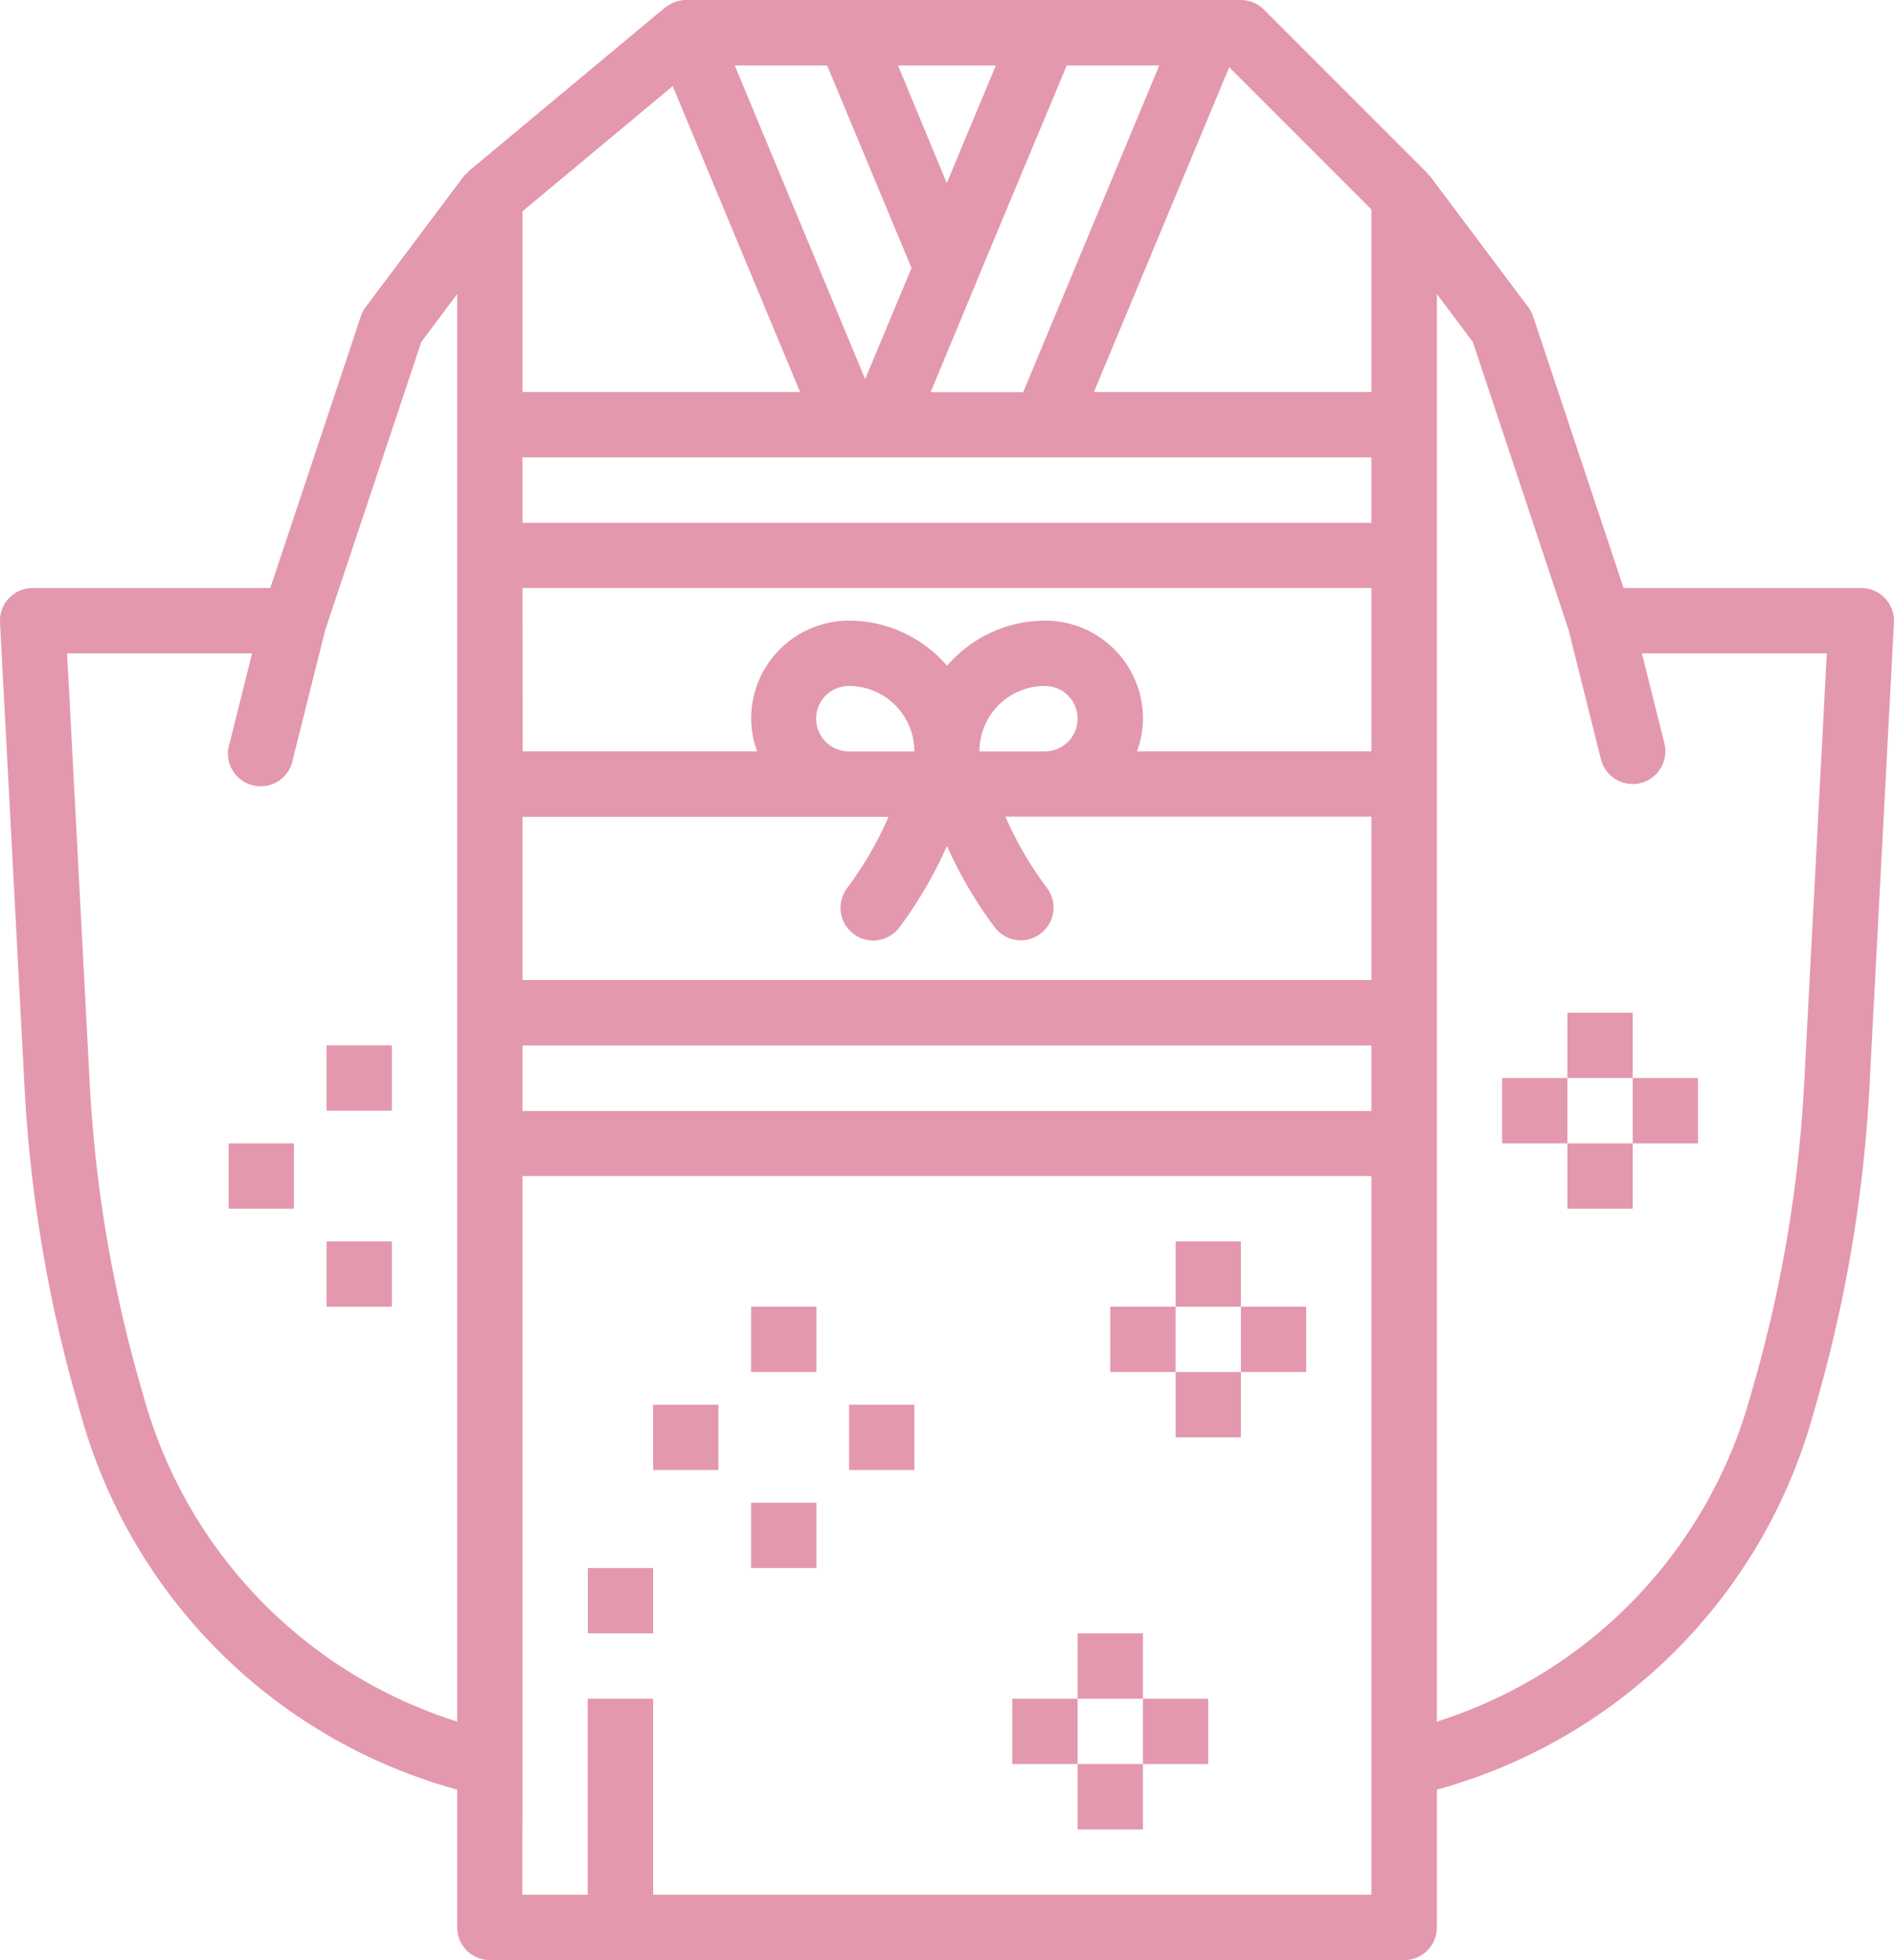 <svg viewBox="0 0 69.465 71.857" height="71.857" width="69.465" xmlns:xlink="http://www.w3.org/1999/xlink" xmlns="http://www.w3.org/2000/svg">
  <defs>
    <clipPath id="clip-path">
      <rect fill="#e398ae" height="71.857" width="69.465" data-sanitized-data-name="長方形 217" data-name="長方形 217" id="長方形_217"></rect>
    </clipPath>
  </defs>
  <g transform="translate(0)" data-sanitized-data-name="グループ 394" data-name="グループ 394" id="グループ_394">
    <g clip-path="url(#clip-path)" transform="translate(0)" data-sanitized-data-name="グループ 230" data-name="グループ 230" id="グループ_230">
      <path fill="#e398ae" transform="translate(0)" d="M2.817,51.341,3,51.988A19.726,19.726,0,0,0,16.768,65.608v5.051a1.2,1.2,0,0,0,1.2,1.2H51.5a1.2,1.2,0,0,0,1.2-1.2V65.608A19.727,19.727,0,0,0,66.462,51.988l.185-.648a51.757,51.757,0,0,0,1.916-11.483l.9-17.039a1.2,1.2,0,0,0-1.2-1.261H59.547L56.228,11.6a1.215,1.215,0,0,0-.178-.34l-3.593-4.79c-.02-.027-.05-.046-.073-.071s-.022-.04-.038-.057L46.357.351A1.2,1.2,0,0,0,45.511,0H25.151a1.2,1.2,0,0,0-.36.064c-.032.01-.061.022-.092.036a1.119,1.119,0,0,0-.266.153c-.014.01-.031.015-.044.025L17.2,6.266c-.022.018-.03.046-.05.065a1.184,1.184,0,0,0-.146.136l-3.593,4.79a1.247,1.247,0,0,0-.178.34l-3.32,9.959H1.2A1.2,1.2,0,0,0,0,22.818L.9,39.857A51.758,51.758,0,0,0,2.817,51.341M52.7,41.916V10.778l1.318,1.761L57.53,23.09l1.187,4.747a1.2,1.2,0,0,0,1.165.906,1.178,1.178,0,0,0,.292-.036,1.2,1.2,0,0,0,.87-1.453l-.826-3.3H67l-.831,15.779a49.338,49.338,0,0,1-1.827,10.95l-.186.648A17.338,17.338,0,0,1,52.7,63.114ZM45.083,2.464,50.3,7.681v6.69H40.121ZM39.124,2.4h3.393l-4.99,11.976H34.133l1.7-4.09v-.008Zm-2.6,0-1.8,4.312L32.936,2.4Zm-6.188,0,3.095,7.425-1.7,4.072L26.948,2.4ZM19.163,7.746l5.509-4.589,4.671,11.214H19.163Zm0,9.021H50.3v2.4H19.163Zm0,4.79H50.3v5.988H41.7a3.547,3.547,0,0,0,.221-1.2,3.593,3.593,0,0,0-3.593-3.593,4.76,4.76,0,0,0-3.593,1.655,4.762,4.762,0,0,0-3.593-1.655,3.593,3.593,0,0,0-3.593,3.593,3.547,3.547,0,0,0,.221,1.2h-8.6Zm20.359,4.79a1.2,1.2,0,0,1-1.2,1.2h-2.4a2.4,2.4,0,0,1,2.4-2.4,1.2,1.2,0,0,1,1.2,1.2m-5.988,1.2h-2.4a1.2,1.2,0,0,1,0-2.4,2.4,2.4,0,0,1,2.4,2.4m-14.371,2.4H32.588a13.114,13.114,0,0,1-1.537,2.635,1.2,1.2,0,0,0,1.916,1.444,15.532,15.532,0,0,0,1.764-3.013A15.512,15.512,0,0,0,36.5,34.019a1.2,1.2,0,0,0,1.916-1.444,13.142,13.142,0,0,1-1.541-2.635H50.3v5.988H19.163Zm0,8.383H50.3v2.4H19.163Zm0,27.545V43.114H50.3V69.461H23.954V62.276h-2.4v7.186h-2.4ZM9.245,23.952l-.825,3.3a1.2,1.2,0,1,0,2.322.582L11.93,23.09l3.521-10.55,1.318-1.761V63.114A17.34,17.34,0,0,1,5.305,51.329l-.185-.647A49.347,49.347,0,0,1,3.292,39.732L2.461,23.952Z" data-sanitized-data-name="パス 64" data-name="パス 64" id="パス_64"></path>
      <rect fill="#e398ae" transform="translate(43.116 45.509)" height="2.395" width="2.395" data-sanitized-data-name="長方形 197" data-name="長方形 197" id="長方形_197"></rect>
      <rect fill="#e398ae" transform="translate(43.116 50.3)" height="2.395" width="2.395" data-sanitized-data-name="長方形 198" data-name="長方形 198" id="長方形_198"></rect>
      <rect fill="#e398ae" transform="translate(45.511 47.904)" height="2.395" width="2.395" data-sanitized-data-name="長方形 199" data-name="長方形 199" id="長方形_199"></rect>
      <rect fill="#e398ae" transform="translate(40.72 47.904)" height="2.395" width="2.395" data-sanitized-data-name="長方形 200" data-name="長方形 200" id="長方形_200"></rect>
      <rect fill="#e398ae" transform="translate(57.487 37.126)" height="2.395" width="2.395" data-sanitized-data-name="長方形 201" data-name="長方形 201" id="長方形_201"></rect>
      <rect fill="#e398ae" transform="translate(57.487 41.916)" height="2.395" width="2.395" data-sanitized-data-name="長方形 202" data-name="長方形 202" id="長方形_202"></rect>
      <rect fill="#e398ae" transform="translate(59.882 39.521)" height="2.395" width="2.395" data-sanitized-data-name="長方形 203" data-name="長方形 203" id="長方形_203"></rect>
      <rect fill="#e398ae" transform="translate(55.092 39.521)" height="2.395" width="2.395" data-sanitized-data-name="長方形 204" data-name="長方形 204" id="長方形_204"></rect>
      <rect fill="#e398ae" transform="translate(27.547 47.904)" height="2.395" width="2.395" data-sanitized-data-name="長方形 205" data-name="長方形 205" id="長方形_205"></rect>
      <rect fill="#e398ae" transform="translate(27.547 55.09)" height="2.395" width="2.395" data-sanitized-data-name="長方形 206" data-name="長方形 206" id="長方形_206"></rect>
      <rect fill="#e398ae" transform="translate(31.14 51.497)" height="2.395" width="2.395" data-sanitized-data-name="長方形 207" data-name="長方形 207" id="長方形_207"></rect>
      <rect fill="#e398ae" transform="translate(23.954 51.497)" height="2.395" width="2.395" data-sanitized-data-name="長方形 208" data-name="長方形 208" id="長方形_208"></rect>
      <rect fill="#e398ae" transform="translate(11.978 38.324)" height="2.395" width="2.395" data-sanitized-data-name="長方形 209" data-name="長方形 209" id="長方形_209"></rect>
      <rect fill="#e398ae" transform="translate(11.978 45.509)" height="2.395" width="2.395" data-sanitized-data-name="長方形 210" data-name="長方形 210" id="長方形_210"></rect>
      <rect fill="#e398ae" transform="translate(8.385 41.916)" height="2.395" width="2.395" data-sanitized-data-name="長方形 211" data-name="長方形 211" id="長方形_211"></rect>
      <rect fill="#e398ae" transform="translate(39.523 59.881)" height="2.395" width="2.395" data-sanitized-data-name="長方形 212" data-name="長方形 212" id="長方形_212"></rect>
      <rect fill="#e398ae" transform="translate(39.523 64.671)" height="2.395" width="2.395" data-sanitized-data-name="長方形 213" data-name="長方形 213" id="長方形_213"></rect>
      <rect fill="#e398ae" transform="translate(41.918 62.276)" height="2.395" width="2.395" data-sanitized-data-name="長方形 214" data-name="長方形 214" id="長方形_214"></rect>
      <rect fill="#e398ae" transform="translate(37.128 62.276)" height="2.395" width="2.395" data-sanitized-data-name="長方形 215" data-name="長方形 215" id="長方形_215"></rect>
      <rect fill="#e398ae" transform="translate(21.559 57.485)" height="2.395" width="2.395" data-sanitized-data-name="長方形 216" data-name="長方形 216" id="長方形_216"></rect>
    </g>
  </g>
</svg>
